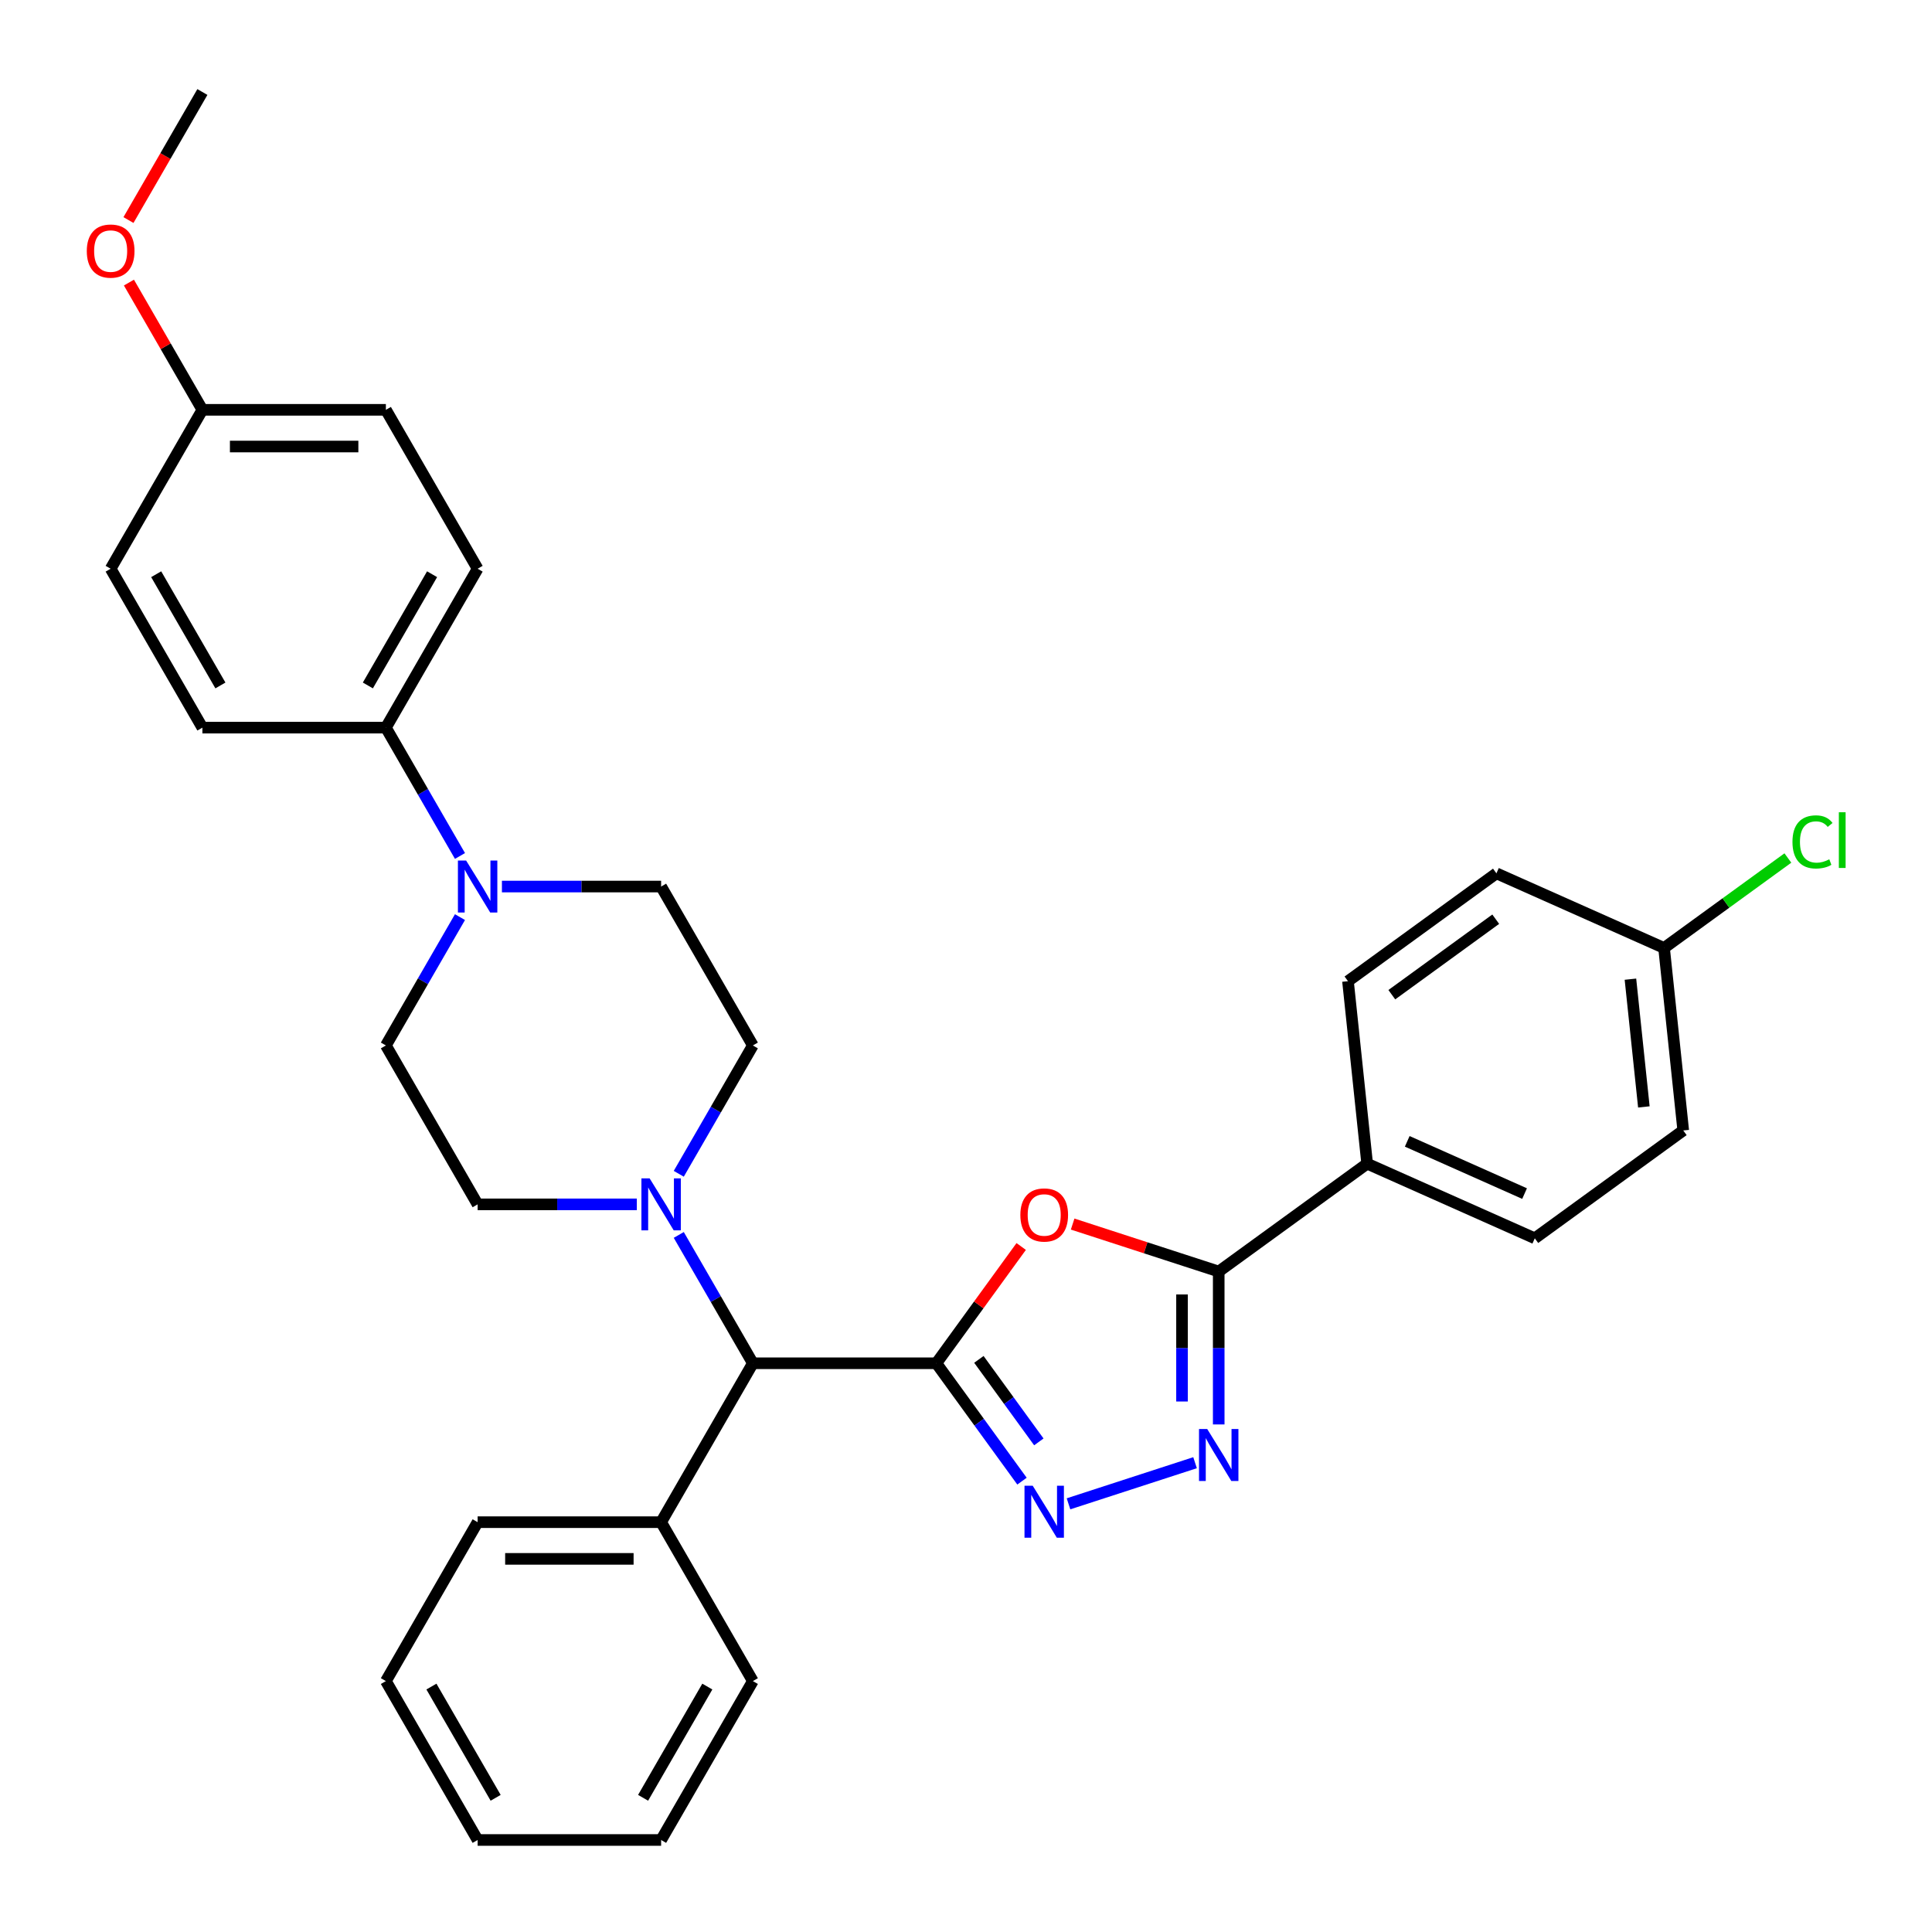 <?xml version='1.0' encoding='iso-8859-1'?>
<svg version='1.1' baseProfile='full'
              xmlns='http://www.w3.org/2000/svg'
                      xmlns:rdkit='http://www.rdkit.org/xml'
                      xmlns:xlink='http://www.w3.org/1999/xlink'
                  xml:space='preserve'
width='1000px' height='1000px' viewBox='0 0 1000 1000'>
<!-- END OF HEADER -->
<rect style='opacity:1.0;fill:#FFFFFF;stroke:none' width='1000' height='1000' x='0' y='0'> </rect>
<path class='bond-0' d='M 484.655,705.625 L 506.612,675.404' style='fill:none;fill-rule:evenodd;stroke:#000000;stroke-width:6px;stroke-linecap:butt;stroke-linejoin:miter;stroke-opacity:1' />
<path class='bond-0' d='M 506.612,675.404 L 528.569,645.182' style='fill:none;fill-rule:evenodd;stroke:#FF0000;stroke-width:6px;stroke-linecap:butt;stroke-linejoin:miter;stroke-opacity:1' />
<path class='bond-1' d='M 484.655,705.625 L 506.819,736.132' style='fill:none;fill-rule:evenodd;stroke:#000000;stroke-width:6px;stroke-linecap:butt;stroke-linejoin:miter;stroke-opacity:1' />
<path class='bond-1' d='M 506.819,736.132 L 528.983,766.638' style='fill:none;fill-rule:evenodd;stroke:#0000FF;stroke-width:6px;stroke-linecap:butt;stroke-linejoin:miter;stroke-opacity:1' />
<path class='bond-1' d='M 506.671,703.612 L 522.186,724.967' style='fill:none;fill-rule:evenodd;stroke:#000000;stroke-width:6px;stroke-linecap:butt;stroke-linejoin:miter;stroke-opacity:1' />
<path class='bond-1' d='M 522.186,724.967 L 537.701,746.321' style='fill:none;fill-rule:evenodd;stroke:#0000FF;stroke-width:6px;stroke-linecap:butt;stroke-linejoin:miter;stroke-opacity:1' />
<path class='bond-6' d='M 484.655,705.625 L 389.681,705.625' style='fill:none;fill-rule:evenodd;stroke:#000000;stroke-width:6px;stroke-linecap:butt;stroke-linejoin:miter;stroke-opacity:1' />
<path class='bond-3' d='M 555.2,633.573 L 593.003,645.855' style='fill:none;fill-rule:evenodd;stroke:#FF0000;stroke-width:6px;stroke-linecap:butt;stroke-linejoin:miter;stroke-opacity:1' />
<path class='bond-3' d='M 593.003,645.855 L 630.805,658.138' style='fill:none;fill-rule:evenodd;stroke:#000000;stroke-width:6px;stroke-linecap:butt;stroke-linejoin:miter;stroke-opacity:1' />
<path class='bond-2' d='M 553.054,778.375 L 618.561,757.091' style='fill:none;fill-rule:evenodd;stroke:#0000FF;stroke-width:6px;stroke-linecap:butt;stroke-linejoin:miter;stroke-opacity:1' />
<path class='bond-32' d='M 630.805,737.289 L 630.805,697.714' style='fill:none;fill-rule:evenodd;stroke:#0000FF;stroke-width:6px;stroke-linecap:butt;stroke-linejoin:miter;stroke-opacity:1' />
<path class='bond-32' d='M 630.805,697.714 L 630.805,658.138' style='fill:none;fill-rule:evenodd;stroke:#000000;stroke-width:6px;stroke-linecap:butt;stroke-linejoin:miter;stroke-opacity:1' />
<path class='bond-32' d='M 611.81,725.417 L 611.81,697.714' style='fill:none;fill-rule:evenodd;stroke:#0000FF;stroke-width:6px;stroke-linecap:butt;stroke-linejoin:miter;stroke-opacity:1' />
<path class='bond-32' d='M 611.81,697.714 L 611.81,670.011' style='fill:none;fill-rule:evenodd;stroke:#000000;stroke-width:6px;stroke-linecap:butt;stroke-linejoin:miter;stroke-opacity:1' />
<path class='bond-7' d='M 630.805,658.138 L 707.641,602.314' style='fill:none;fill-rule:evenodd;stroke:#000000;stroke-width:6px;stroke-linecap:butt;stroke-linejoin:miter;stroke-opacity:1' />
<path class='bond-4' d='M 351.329,639.198 L 370.505,672.411' style='fill:none;fill-rule:evenodd;stroke:#0000FF;stroke-width:6px;stroke-linecap:butt;stroke-linejoin:miter;stroke-opacity:1' />
<path class='bond-4' d='M 370.505,672.411 L 389.681,705.625' style='fill:none;fill-rule:evenodd;stroke:#000000;stroke-width:6px;stroke-linecap:butt;stroke-linejoin:miter;stroke-opacity:1' />
<path class='bond-9' d='M 351.329,607.552 L 370.505,574.339' style='fill:none;fill-rule:evenodd;stroke:#0000FF;stroke-width:6px;stroke-linecap:butt;stroke-linejoin:miter;stroke-opacity:1' />
<path class='bond-9' d='M 370.505,574.339 L 389.681,541.125' style='fill:none;fill-rule:evenodd;stroke:#000000;stroke-width:6px;stroke-linecap:butt;stroke-linejoin:miter;stroke-opacity:1' />
<path class='bond-10' d='M 329.619,623.375 L 288.419,623.375' style='fill:none;fill-rule:evenodd;stroke:#0000FF;stroke-width:6px;stroke-linecap:butt;stroke-linejoin:miter;stroke-opacity:1' />
<path class='bond-10' d='M 288.419,623.375 L 247.219,623.375' style='fill:none;fill-rule:evenodd;stroke:#000000;stroke-width:6px;stroke-linecap:butt;stroke-linejoin:miter;stroke-opacity:1' />
<path class='bond-5' d='M 238.084,474.698 L 218.908,507.911' style='fill:none;fill-rule:evenodd;stroke:#0000FF;stroke-width:6px;stroke-linecap:butt;stroke-linejoin:miter;stroke-opacity:1' />
<path class='bond-5' d='M 218.908,507.911 L 199.732,541.125' style='fill:none;fill-rule:evenodd;stroke:#000000;stroke-width:6px;stroke-linecap:butt;stroke-linejoin:miter;stroke-opacity:1' />
<path class='bond-8' d='M 238.084,443.052 L 218.908,409.839' style='fill:none;fill-rule:evenodd;stroke:#0000FF;stroke-width:6px;stroke-linecap:butt;stroke-linejoin:miter;stroke-opacity:1' />
<path class='bond-8' d='M 218.908,409.839 L 199.732,376.625' style='fill:none;fill-rule:evenodd;stroke:#000000;stroke-width:6px;stroke-linecap:butt;stroke-linejoin:miter;stroke-opacity:1' />
<path class='bond-33' d='M 259.794,458.875 L 300.994,458.875' style='fill:none;fill-rule:evenodd;stroke:#0000FF;stroke-width:6px;stroke-linecap:butt;stroke-linejoin:miter;stroke-opacity:1' />
<path class='bond-33' d='M 300.994,458.875 L 342.194,458.875' style='fill:none;fill-rule:evenodd;stroke:#000000;stroke-width:6px;stroke-linecap:butt;stroke-linejoin:miter;stroke-opacity:1' />
<path class='bond-13' d='M 389.681,705.625 L 342.194,787.875' style='fill:none;fill-rule:evenodd;stroke:#000000;stroke-width:6px;stroke-linecap:butt;stroke-linejoin:miter;stroke-opacity:1' />
<path class='bond-14' d='M 707.641,602.314 L 794.404,640.943' style='fill:none;fill-rule:evenodd;stroke:#000000;stroke-width:6px;stroke-linecap:butt;stroke-linejoin:miter;stroke-opacity:1' />
<path class='bond-14' d='M 728.381,590.755 L 789.115,617.796' style='fill:none;fill-rule:evenodd;stroke:#000000;stroke-width:6px;stroke-linecap:butt;stroke-linejoin:miter;stroke-opacity:1' />
<path class='bond-15' d='M 707.641,602.314 L 697.713,507.86' style='fill:none;fill-rule:evenodd;stroke:#000000;stroke-width:6px;stroke-linecap:butt;stroke-linejoin:miter;stroke-opacity:1' />
<path class='bond-16' d='M 199.732,376.625 L 247.219,294.375' style='fill:none;fill-rule:evenodd;stroke:#000000;stroke-width:6px;stroke-linecap:butt;stroke-linejoin:miter;stroke-opacity:1' />
<path class='bond-16' d='M 190.405,354.79 L 223.646,297.215' style='fill:none;fill-rule:evenodd;stroke:#000000;stroke-width:6px;stroke-linecap:butt;stroke-linejoin:miter;stroke-opacity:1' />
<path class='bond-17' d='M 199.732,376.625 L 104.758,376.625' style='fill:none;fill-rule:evenodd;stroke:#000000;stroke-width:6px;stroke-linecap:butt;stroke-linejoin:miter;stroke-opacity:1' />
<path class='bond-11' d='M 389.681,541.125 L 342.194,458.875' style='fill:none;fill-rule:evenodd;stroke:#000000;stroke-width:6px;stroke-linecap:butt;stroke-linejoin:miter;stroke-opacity:1' />
<path class='bond-12' d='M 247.219,623.375 L 199.732,541.125' style='fill:none;fill-rule:evenodd;stroke:#000000;stroke-width:6px;stroke-linecap:butt;stroke-linejoin:miter;stroke-opacity:1' />
<path class='bond-26' d='M 342.194,787.875 L 247.219,787.875' style='fill:none;fill-rule:evenodd;stroke:#000000;stroke-width:6px;stroke-linecap:butt;stroke-linejoin:miter;stroke-opacity:1' />
<path class='bond-26' d='M 327.947,806.87 L 261.465,806.87' style='fill:none;fill-rule:evenodd;stroke:#000000;stroke-width:6px;stroke-linecap:butt;stroke-linejoin:miter;stroke-opacity:1' />
<path class='bond-27' d='M 342.194,787.875 L 389.681,870.125' style='fill:none;fill-rule:evenodd;stroke:#000000;stroke-width:6px;stroke-linecap:butt;stroke-linejoin:miter;stroke-opacity:1' />
<path class='bond-21' d='M 794.404,640.943 L 871.24,585.119' style='fill:none;fill-rule:evenodd;stroke:#000000;stroke-width:6px;stroke-linecap:butt;stroke-linejoin:miter;stroke-opacity:1' />
<path class='bond-20' d='M 697.713,507.86 L 774.549,452.035' style='fill:none;fill-rule:evenodd;stroke:#000000;stroke-width:6px;stroke-linecap:butt;stroke-linejoin:miter;stroke-opacity:1' />
<path class='bond-20' d='M 720.403,514.853 L 774.188,475.776' style='fill:none;fill-rule:evenodd;stroke:#000000;stroke-width:6px;stroke-linecap:butt;stroke-linejoin:miter;stroke-opacity:1' />
<path class='bond-23' d='M 247.219,294.375 L 199.732,212.125' style='fill:none;fill-rule:evenodd;stroke:#000000;stroke-width:6px;stroke-linecap:butt;stroke-linejoin:miter;stroke-opacity:1' />
<path class='bond-22' d='M 104.758,376.625 L 57.271,294.375' style='fill:none;fill-rule:evenodd;stroke:#000000;stroke-width:6px;stroke-linecap:butt;stroke-linejoin:miter;stroke-opacity:1' />
<path class='bond-22' d='M 114.085,354.79 L 80.844,297.215' style='fill:none;fill-rule:evenodd;stroke:#000000;stroke-width:6px;stroke-linecap:butt;stroke-linejoin:miter;stroke-opacity:1' />
<path class='bond-18' d='M 861.312,490.665 L 774.549,452.035' style='fill:none;fill-rule:evenodd;stroke:#000000;stroke-width:6px;stroke-linecap:butt;stroke-linejoin:miter;stroke-opacity:1' />
<path class='bond-24' d='M 861.312,490.665 L 893.357,467.383' style='fill:none;fill-rule:evenodd;stroke:#000000;stroke-width:6px;stroke-linecap:butt;stroke-linejoin:miter;stroke-opacity:1' />
<path class='bond-24' d='M 893.357,467.383 L 925.402,444.101' style='fill:none;fill-rule:evenodd;stroke:#00CC00;stroke-width:6px;stroke-linecap:butt;stroke-linejoin:miter;stroke-opacity:1' />
<path class='bond-35' d='M 861.312,490.665 L 871.24,585.119' style='fill:none;fill-rule:evenodd;stroke:#000000;stroke-width:6px;stroke-linecap:butt;stroke-linejoin:miter;stroke-opacity:1' />
<path class='bond-35' d='M 843.91,506.818 L 850.86,572.936' style='fill:none;fill-rule:evenodd;stroke:#000000;stroke-width:6px;stroke-linecap:butt;stroke-linejoin:miter;stroke-opacity:1' />
<path class='bond-19' d='M 104.758,212.125 L 57.271,294.375' style='fill:none;fill-rule:evenodd;stroke:#000000;stroke-width:6px;stroke-linecap:butt;stroke-linejoin:miter;stroke-opacity:1' />
<path class='bond-25' d='M 104.758,212.125 L 85.747,179.196' style='fill:none;fill-rule:evenodd;stroke:#000000;stroke-width:6px;stroke-linecap:butt;stroke-linejoin:miter;stroke-opacity:1' />
<path class='bond-25' d='M 85.747,179.196 L 66.735,146.267' style='fill:none;fill-rule:evenodd;stroke:#FF0000;stroke-width:6px;stroke-linecap:butt;stroke-linejoin:miter;stroke-opacity:1' />
<path class='bond-36' d='M 104.758,212.125 L 199.732,212.125' style='fill:none;fill-rule:evenodd;stroke:#000000;stroke-width:6px;stroke-linecap:butt;stroke-linejoin:miter;stroke-opacity:1' />
<path class='bond-36' d='M 119.004,231.12 L 185.486,231.12' style='fill:none;fill-rule:evenodd;stroke:#000000;stroke-width:6px;stroke-linecap:butt;stroke-linejoin:miter;stroke-opacity:1' />
<path class='bond-28' d='M 66.494,113.9 L 85.626,80.763' style='fill:none;fill-rule:evenodd;stroke:#FF0000;stroke-width:6px;stroke-linecap:butt;stroke-linejoin:miter;stroke-opacity:1' />
<path class='bond-28' d='M 85.626,80.763 L 104.758,47.625' style='fill:none;fill-rule:evenodd;stroke:#000000;stroke-width:6px;stroke-linecap:butt;stroke-linejoin:miter;stroke-opacity:1' />
<path class='bond-29' d='M 247.219,787.875 L 199.732,870.125' style='fill:none;fill-rule:evenodd;stroke:#000000;stroke-width:6px;stroke-linecap:butt;stroke-linejoin:miter;stroke-opacity:1' />
<path class='bond-30' d='M 389.681,870.125 L 342.194,952.375' style='fill:none;fill-rule:evenodd;stroke:#000000;stroke-width:6px;stroke-linecap:butt;stroke-linejoin:miter;stroke-opacity:1' />
<path class='bond-30' d='M 366.108,872.965 L 332.867,930.54' style='fill:none;fill-rule:evenodd;stroke:#000000;stroke-width:6px;stroke-linecap:butt;stroke-linejoin:miter;stroke-opacity:1' />
<path class='bond-34' d='M 199.732,870.125 L 247.219,952.375' style='fill:none;fill-rule:evenodd;stroke:#000000;stroke-width:6px;stroke-linecap:butt;stroke-linejoin:miter;stroke-opacity:1' />
<path class='bond-34' d='M 223.305,872.965 L 256.546,930.54' style='fill:none;fill-rule:evenodd;stroke:#000000;stroke-width:6px;stroke-linecap:butt;stroke-linejoin:miter;stroke-opacity:1' />
<path class='bond-31' d='M 342.194,952.375 L 247.219,952.375' style='fill:none;fill-rule:evenodd;stroke:#000000;stroke-width:6px;stroke-linecap:butt;stroke-linejoin:miter;stroke-opacity:1' />
<path  class='atom-1' d='M 528.133 628.865
Q 528.133 622.407, 531.324 618.798
Q 534.515 615.189, 540.479 615.189
Q 546.444 615.189, 549.635 618.798
Q 552.826 622.407, 552.826 628.865
Q 552.826 635.4, 549.597 639.123
Q 546.368 642.808, 540.479 642.808
Q 534.553 642.808, 531.324 639.123
Q 528.133 635.438, 528.133 628.865
M 540.479 639.768
Q 544.582 639.768, 546.785 637.033
Q 549.027 634.26, 549.027 628.865
Q 549.027 623.585, 546.785 620.926
Q 544.582 618.228, 540.479 618.228
Q 536.376 618.228, 534.135 620.888
Q 531.931 623.547, 531.931 628.865
Q 531.931 634.298, 534.135 637.033
Q 536.376 639.768, 540.479 639.768
' fill='#FF0000'/>
<path  class='atom-2' d='M 534.534 769.012
L 543.347 783.259
Q 544.221 784.664, 545.627 787.21
Q 547.032 789.755, 547.108 789.907
L 547.108 769.012
L 550.679 769.012
L 550.679 795.909
L 546.994 795.909
L 537.535 780.333
Q 536.433 778.51, 535.256 776.42
Q 534.116 774.331, 533.774 773.685
L 533.774 795.909
L 530.279 795.909
L 530.279 769.012
L 534.534 769.012
' fill='#0000FF'/>
<path  class='atom-3' d='M 624.86 739.664
L 633.673 753.91
Q 634.547 755.316, 635.953 757.861
Q 637.358 760.406, 637.434 760.558
L 637.434 739.664
L 641.005 739.664
L 641.005 766.561
L 637.32 766.561
L 627.861 750.985
Q 626.759 749.161, 625.581 747.072
Q 624.442 744.982, 624.1 744.337
L 624.1 766.561
L 620.605 766.561
L 620.605 739.664
L 624.86 739.664
' fill='#0000FF'/>
<path  class='atom-5' d='M 336.248 609.927
L 345.062 624.173
Q 345.935 625.578, 347.341 628.124
Q 348.747 630.669, 348.823 630.821
L 348.823 609.927
L 352.394 609.927
L 352.394 636.823
L 348.709 636.823
L 339.249 621.248
Q 338.148 619.424, 336.97 617.335
Q 335.83 615.245, 335.488 614.599
L 335.488 636.823
L 331.993 636.823
L 331.993 609.927
L 336.248 609.927
' fill='#0000FF'/>
<path  class='atom-6' d='M 241.274 445.427
L 250.088 459.673
Q 250.961 461.078, 252.367 463.624
Q 253.773 466.169, 253.849 466.321
L 253.849 445.427
L 257.42 445.427
L 257.42 472.323
L 253.735 472.323
L 244.275 456.748
Q 243.173 454.924, 241.996 452.835
Q 240.856 450.745, 240.514 450.099
L 240.514 472.323
L 237.019 472.323
L 237.019 445.427
L 241.274 445.427
' fill='#0000FF'/>
<path  class='atom-25' d='M 927.777 435.771
Q 927.777 429.085, 930.892 425.59
Q 934.045 422.057, 940.009 422.057
Q 945.556 422.057, 948.519 425.97
L 946.012 428.021
Q 943.846 425.172, 940.009 425.172
Q 935.944 425.172, 933.779 427.907
Q 931.652 430.605, 931.652 435.771
Q 931.652 441.09, 933.855 443.825
Q 936.096 446.56, 940.427 446.56
Q 943.39 446.56, 946.847 444.775
L 947.911 447.624
Q 946.506 448.536, 944.378 449.067
Q 942.251 449.599, 939.895 449.599
Q 934.045 449.599, 930.892 446.028
Q 927.777 442.457, 927.777 435.771
' fill='#00CC00'/>
<path  class='atom-25' d='M 951.786 420.423
L 955.281 420.423
L 955.281 449.257
L 951.786 449.257
L 951.786 420.423
' fill='#00CC00'/>
<path  class='atom-26' d='M 44.924 129.951
Q 44.924 123.493, 48.115 119.884
Q 51.307 116.275, 57.271 116.275
Q 63.235 116.275, 66.427 119.884
Q 69.618 123.493, 69.618 129.951
Q 69.618 136.485, 66.388 140.208
Q 63.159 143.893, 57.271 143.893
Q 51.345 143.893, 48.115 140.208
Q 44.924 136.523, 44.924 129.951
M 57.271 140.854
Q 61.374 140.854, 63.577 138.119
Q 65.819 135.345, 65.819 129.951
Q 65.819 124.67, 63.577 122.011
Q 61.374 119.314, 57.271 119.314
Q 53.168 119.314, 50.927 121.973
Q 48.723 124.632, 48.723 129.951
Q 48.723 135.383, 50.927 138.119
Q 53.168 140.854, 57.271 140.854
' fill='#FF0000'/>
</svg>
